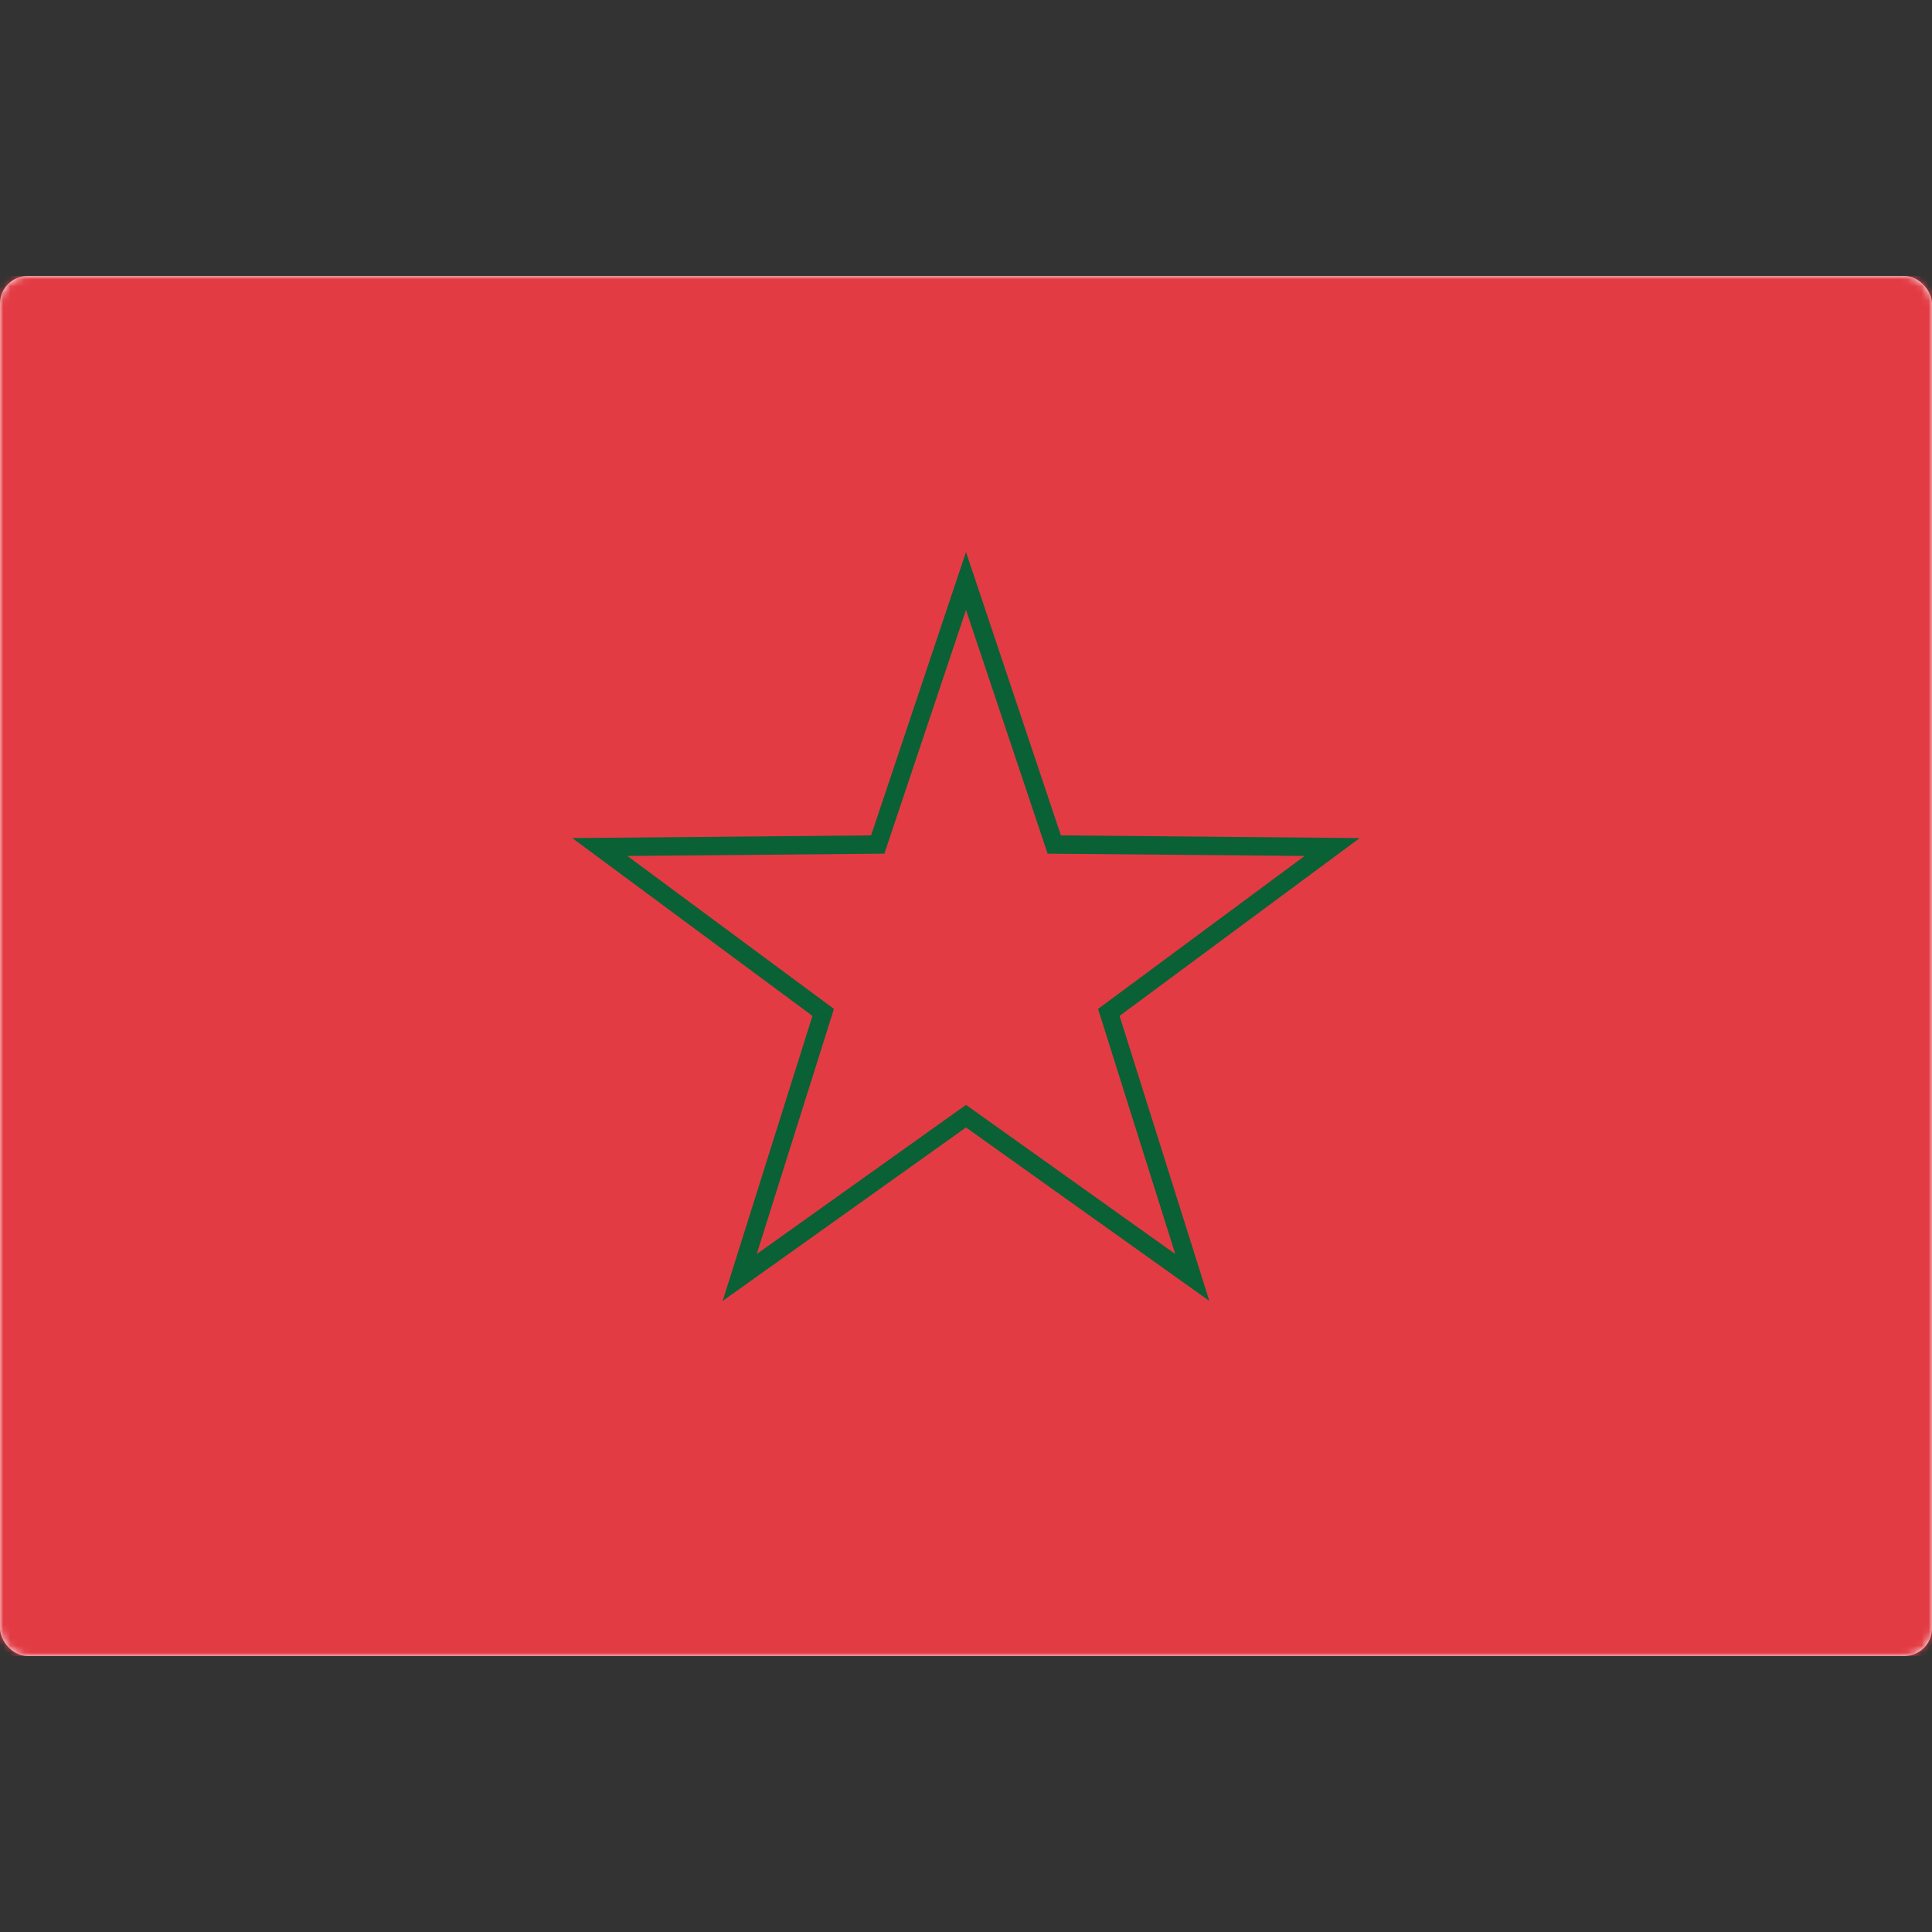 <svg width="280" height="280" viewBox="0 0 280 280" fill="none" xmlns="http://www.w3.org/2000/svg">
<rect x="0" y="0" width="280" height="280" fill="#333333" stroke="none"/>
<rect y="40" width="280" height="200" rx="4" fill="white"/>
<mask id="mask0_9529_101248" style="mask-type:luminance" maskUnits="userSpaceOnUse" x="0" y="40" width="280" height="200">
<rect y="40" width="280" height="200" rx="4" fill="white"/>
</mask>
<g mask="url(#mask0_9529_101248)">
<rect y="40" width="280" height="200" fill="#E33B44"/>
<path d="M140.774 162.314L140 161.763L139.226 162.314L107.201 185.144L119.017 147.632L119.303 146.725L118.539 146.159L86.93 122.756L126.258 122.402L127.208 122.394L127.51 121.492L140 84.199L152.49 121.492L152.792 122.394L153.742 122.402L193.07 122.756L161.461 146.159L160.697 146.725L160.983 147.632L172.799 185.144L140.774 162.314Z" stroke="#0A6135" stroke-width="2.667"/>
</g>
</svg>
